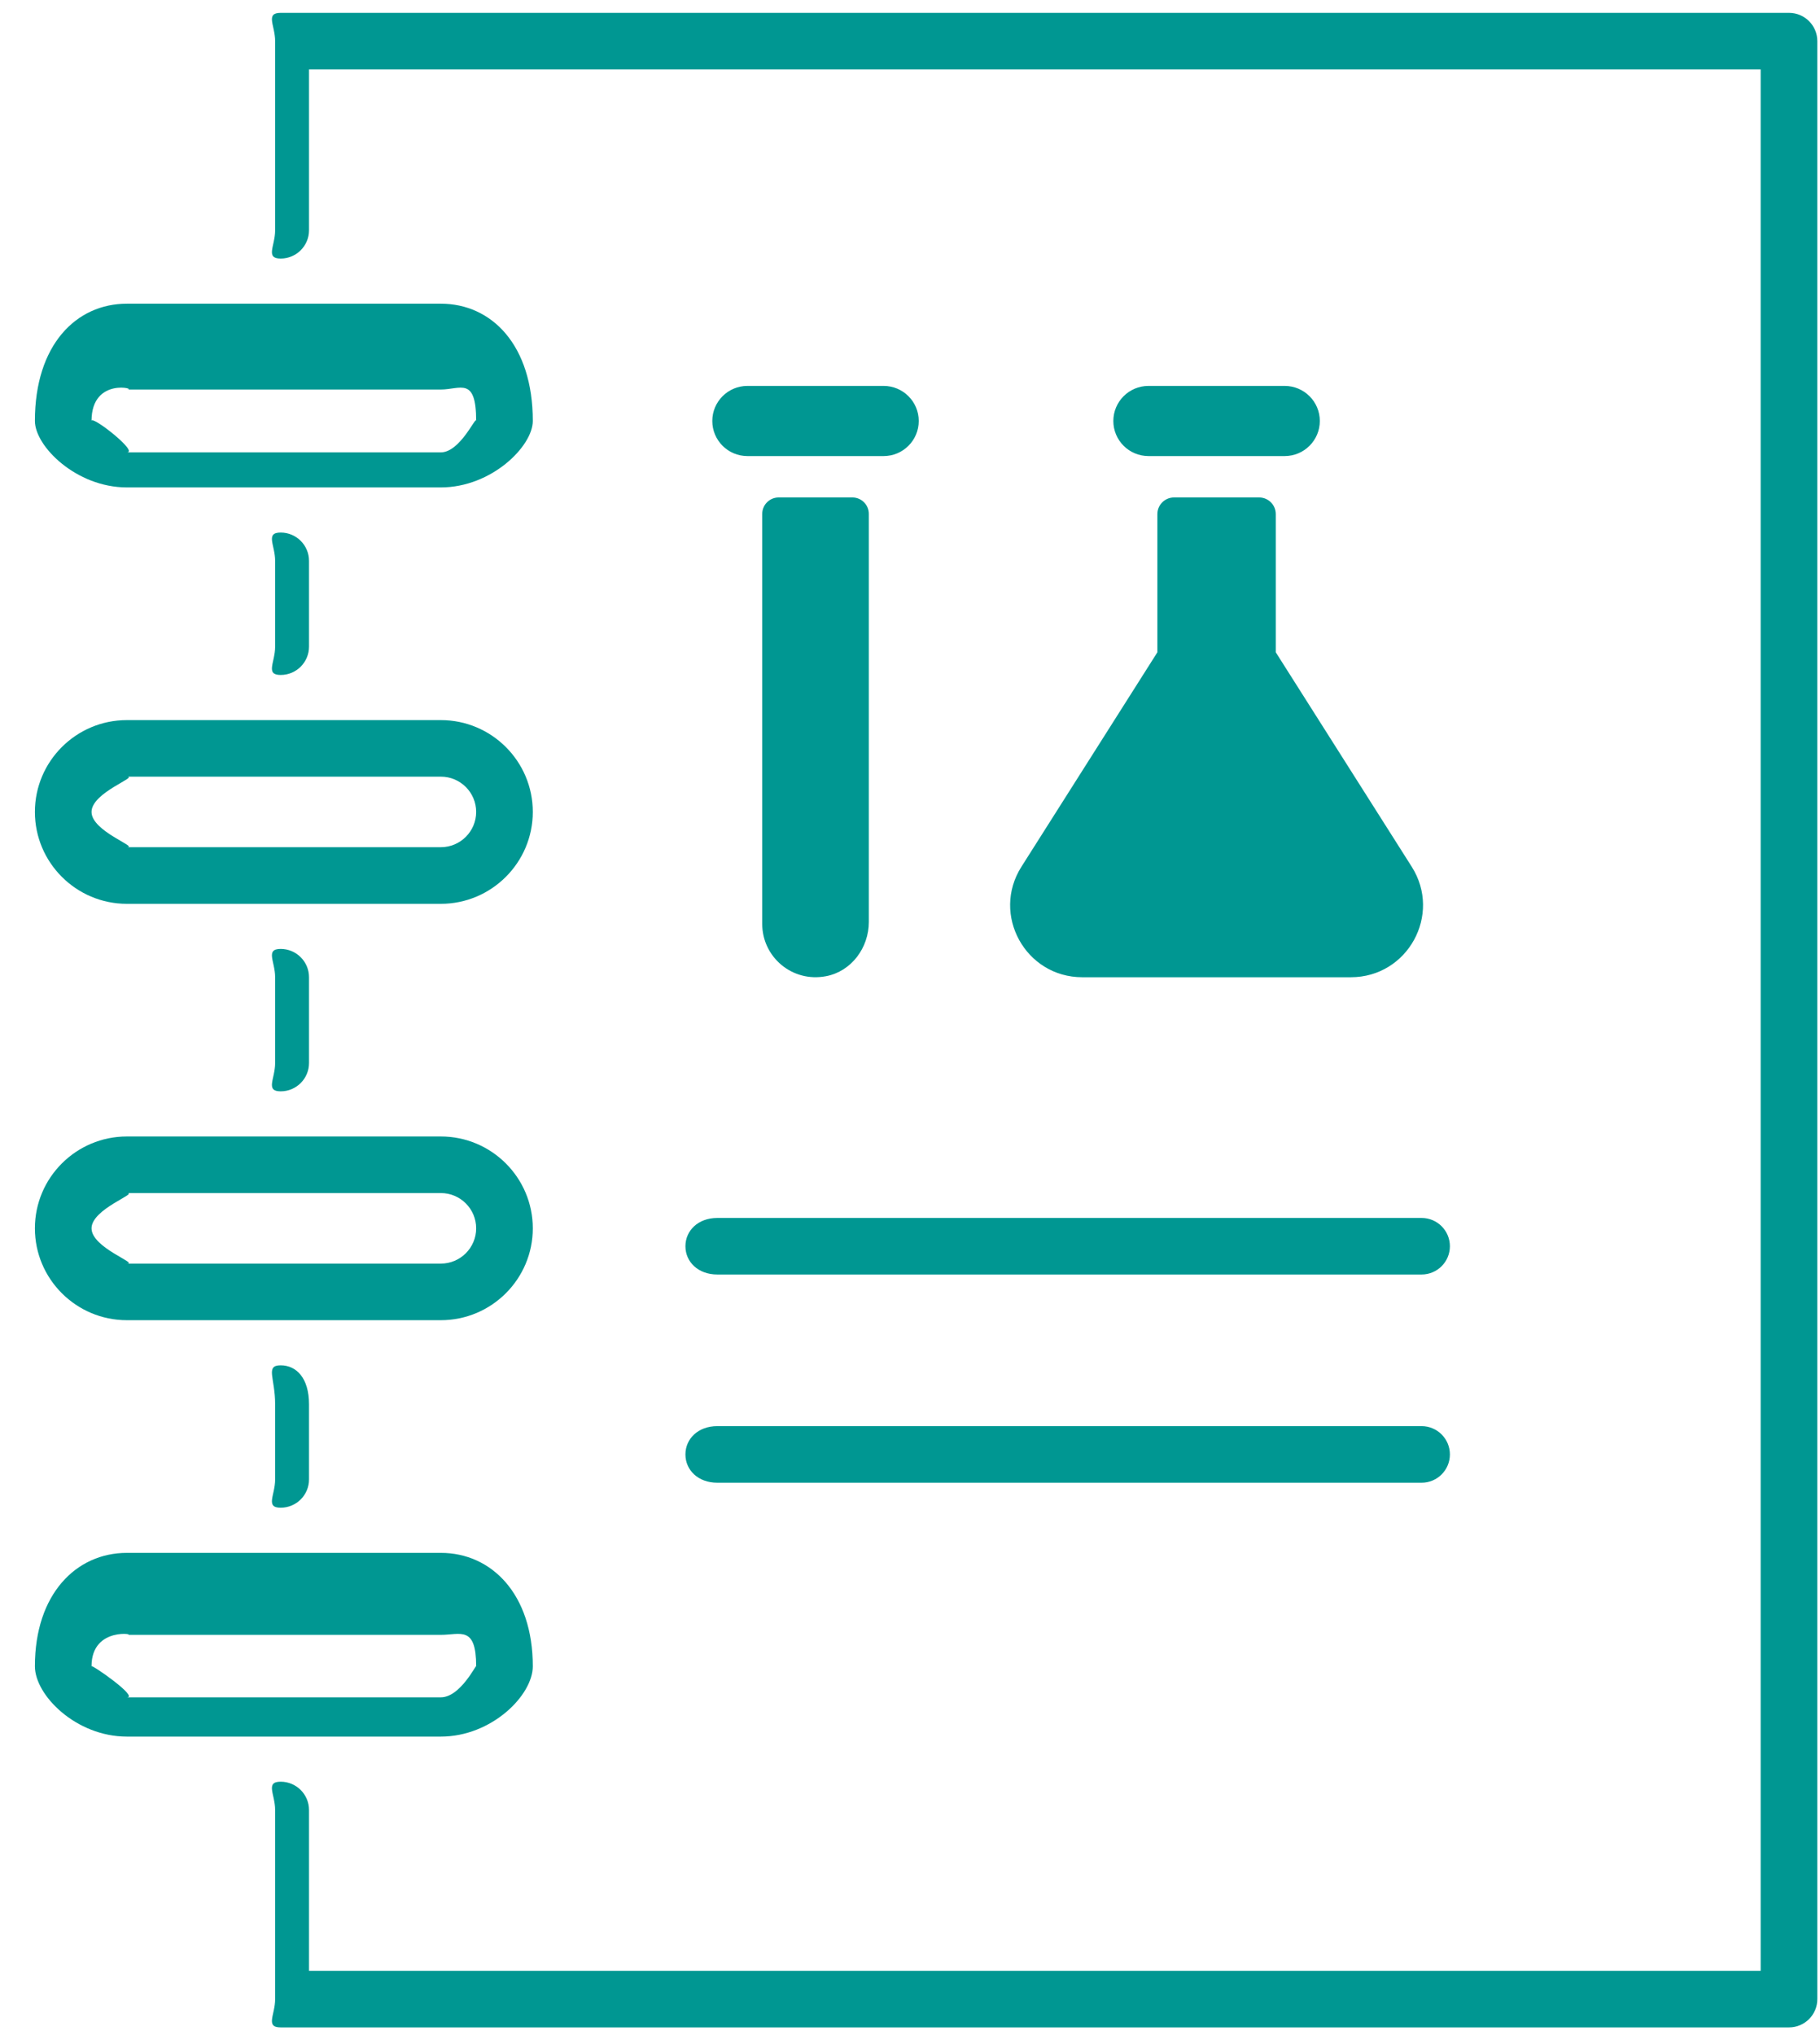 <svg xmlns="http://www.w3.org/2000/svg" xmlns:xlink="http://www.w3.org/1999/xlink" viewBox="0 0 51 57">
	<path fill="#009792" fill-rule="evenodd" d="M23.886,13.933 C24.140,13.933 24.346,14.140 24.346,14.393 L24.346,25.824 C24.346,26.546 23.858,27.207 23.148,27.342 C22.193,27.525 21.359,26.799 21.359,25.879 L21.359,14.393 C21.359,14.140 21.565,13.933 21.820,13.933 L23.886,13.933 ZM19.960,11.791 C19.960,11.249 20.401,10.809 20.944,10.809 L24.761,10.809 C25.304,10.809 25.745,11.249 25.745,11.791 C25.745,12.334 25.304,12.774 24.761,12.774 L20.944,12.774 C20.401,12.774 19.960,12.334 19.960,11.791 ZM32.183,12.774 C31.639,12.774 31.198,12.334 31.198,11.791 C31.198,11.249 31.639,10.809 32.183,10.809 L35.999,10.809 C36.543,10.809 36.984,11.249 36.984,11.791 C36.984,12.334 36.543,12.774 35.999,12.774 L32.183,12.774 ZM37.855,27.371 L30.327,27.371 C28.737,27.371 27.771,25.619 28.622,24.277 L32.432,18.270 L32.432,14.400 C32.432,14.142 32.641,13.933 32.899,13.933 L35.283,13.933 C35.541,13.933 35.750,14.142 35.750,14.400 L35.750,18.270 L39.560,24.277 C40.411,25.619 39.446,27.371 37.855,27.371 ZM20.1,39.944 L39.836,39.944 C40.274,39.944 40.629,40.299 40.629,40.737 C40.629,41.175 40.274,41.529 39.836,41.529 L20.1,41.529 C19.562,41.529 19.207,41.175 19.207,40.737 C19.207,40.299 19.562,39.944 20.1,39.944 ZM20.1,34.113 L39.836,34.113 C40.274,34.113 40.629,34.468 40.629,34.905 C40.629,35.343 40.274,35.697 39.836,35.697 L20.1,35.697 C19.562,35.697 19.207,35.343 19.207,34.905 C19.207,34.468 19.562,34.113 20.1,34.113 ZM50.131,56.785 L7.865,56.785 C7.427,56.785 7.71,56.431 7.71,55.993 L7.71,50.696 C7.71,50.258 7.427,49.903 7.865,49.903 C8.303,49.903 8.659,50.258 8.659,50.696 L8.659,55.200 L49.337,55.200 L49.337,1.945 L8.659,1.945 L8.659,6.450 C8.659,6.887 8.303,7.242 7.865,7.242 C7.427,7.242 7.71,6.887 7.71,6.450 L7.71,1.152 C7.71,0.714 7.427,0.360 7.865,0.360 L50.131,0.360 C50.569,0.360 50.925,0.714 50.925,1.152 L50.925,55.993 C50.925,56.431 50.569,56.785 50.131,56.785 ZM14.930,11.79 C14.930,12.498 13.774,13.652 12.353,13.652 L3.555,13.652 C2.134,13.652 0.978,12.498 0.978,11.79 C0.978,9.660 2.134,8.506 3.555,8.506 L12.353,8.506 C13.774,8.506 14.930,9.660 14.930,11.79 ZM2.565,11.79 C2.565,11.623 3.9,12.67 3.555,12.67 L12.353,12.67 C12.899,12.67 13.343,11.623 13.343,11.79 C13.343,10.534 12.899,10.91 12.353,10.91 L3.555,10.91 C3.9,10.91 2.565,10.534 2.565,11.79 ZM7.71,18.112 L7.71,15.708 C7.71,15.271 7.427,14.916 7.865,14.916 C8.303,14.916 8.659,15.271 8.659,15.708 L8.659,18.112 C8.659,18.550 8.303,18.905 7.865,18.905 C7.427,18.905 7.71,18.550 7.71,18.112 ZM3.555,20.169 L12.353,20.169 C13.774,20.169 14.930,21.323 14.930,22.741 C14.930,24.160 13.774,25.315 12.353,25.315 L3.555,25.315 C2.134,25.315 0.978,24.160 0.978,22.741 C0.978,21.323 2.134,20.169 3.555,20.169 ZM3.555,23.729 L12.353,23.729 C12.899,23.729 13.343,23.286 13.343,22.741 C13.343,22.196 12.899,21.753 12.353,21.753 L3.555,21.753 C3.9,21.753 2.565,22.196 2.565,22.741 C2.565,23.286 3.9,23.729 3.555,23.729 ZM7.71,29.774 L7.71,27.371 C7.71,26.933 7.427,26.578 7.865,26.578 C8.303,26.578 8.659,26.933 8.659,27.371 L8.659,29.774 C8.659,30.212 8.303,30.567 7.865,30.567 C7.427,30.567 7.71,30.212 7.71,29.774 ZM3.555,31.831 L12.353,31.831 C13.774,31.831 14.930,32.986 14.930,34.404 C14.930,35.823 13.774,36.977 12.353,36.977 L3.555,36.977 C2.134,36.977 0.978,35.823 0.978,34.404 C0.978,32.986 2.134,31.831 3.555,31.831 ZM3.555,35.392 L12.353,35.392 C12.899,35.392 13.343,34.949 13.343,34.404 C13.343,33.859 12.899,33.416 12.353,33.416 L3.555,33.416 C3.9,33.416 2.565,33.859 2.565,34.404 C2.565,34.949 3.9,35.392 3.555,35.392 ZM7.71,41.437 L7.71,39.33 C7.71,38.595 7.427,38.241 7.865,38.241 C8.303,38.241 8.659,38.595 8.659,39.33 L8.659,41.437 C8.659,41.875 8.303,42.229 7.865,42.229 C7.427,42.229 7.71,41.875 7.71,41.437 ZM3.555,43.494 L12.353,43.494 C13.774,43.494 14.930,44.648 14.930,46.67 C14.930,47.485 13.774,48.640 12.353,48.640 L3.555,48.640 C2.134,48.640 0.978,47.485 0.978,46.67 C0.978,44.648 2.134,43.494 3.555,43.494 ZM3.555,47.54 L12.353,47.54 C12.899,47.54 13.343,46.611 13.343,46.67 C13.343,45.521 12.899,45.79 12.353,45.79 L3.555,45.79 C3.9,45.79 2.565,45.521 2.565,46.67 C2.565,46.611 3.9,47.54 3.555,47.54 Z"/>
</svg>
